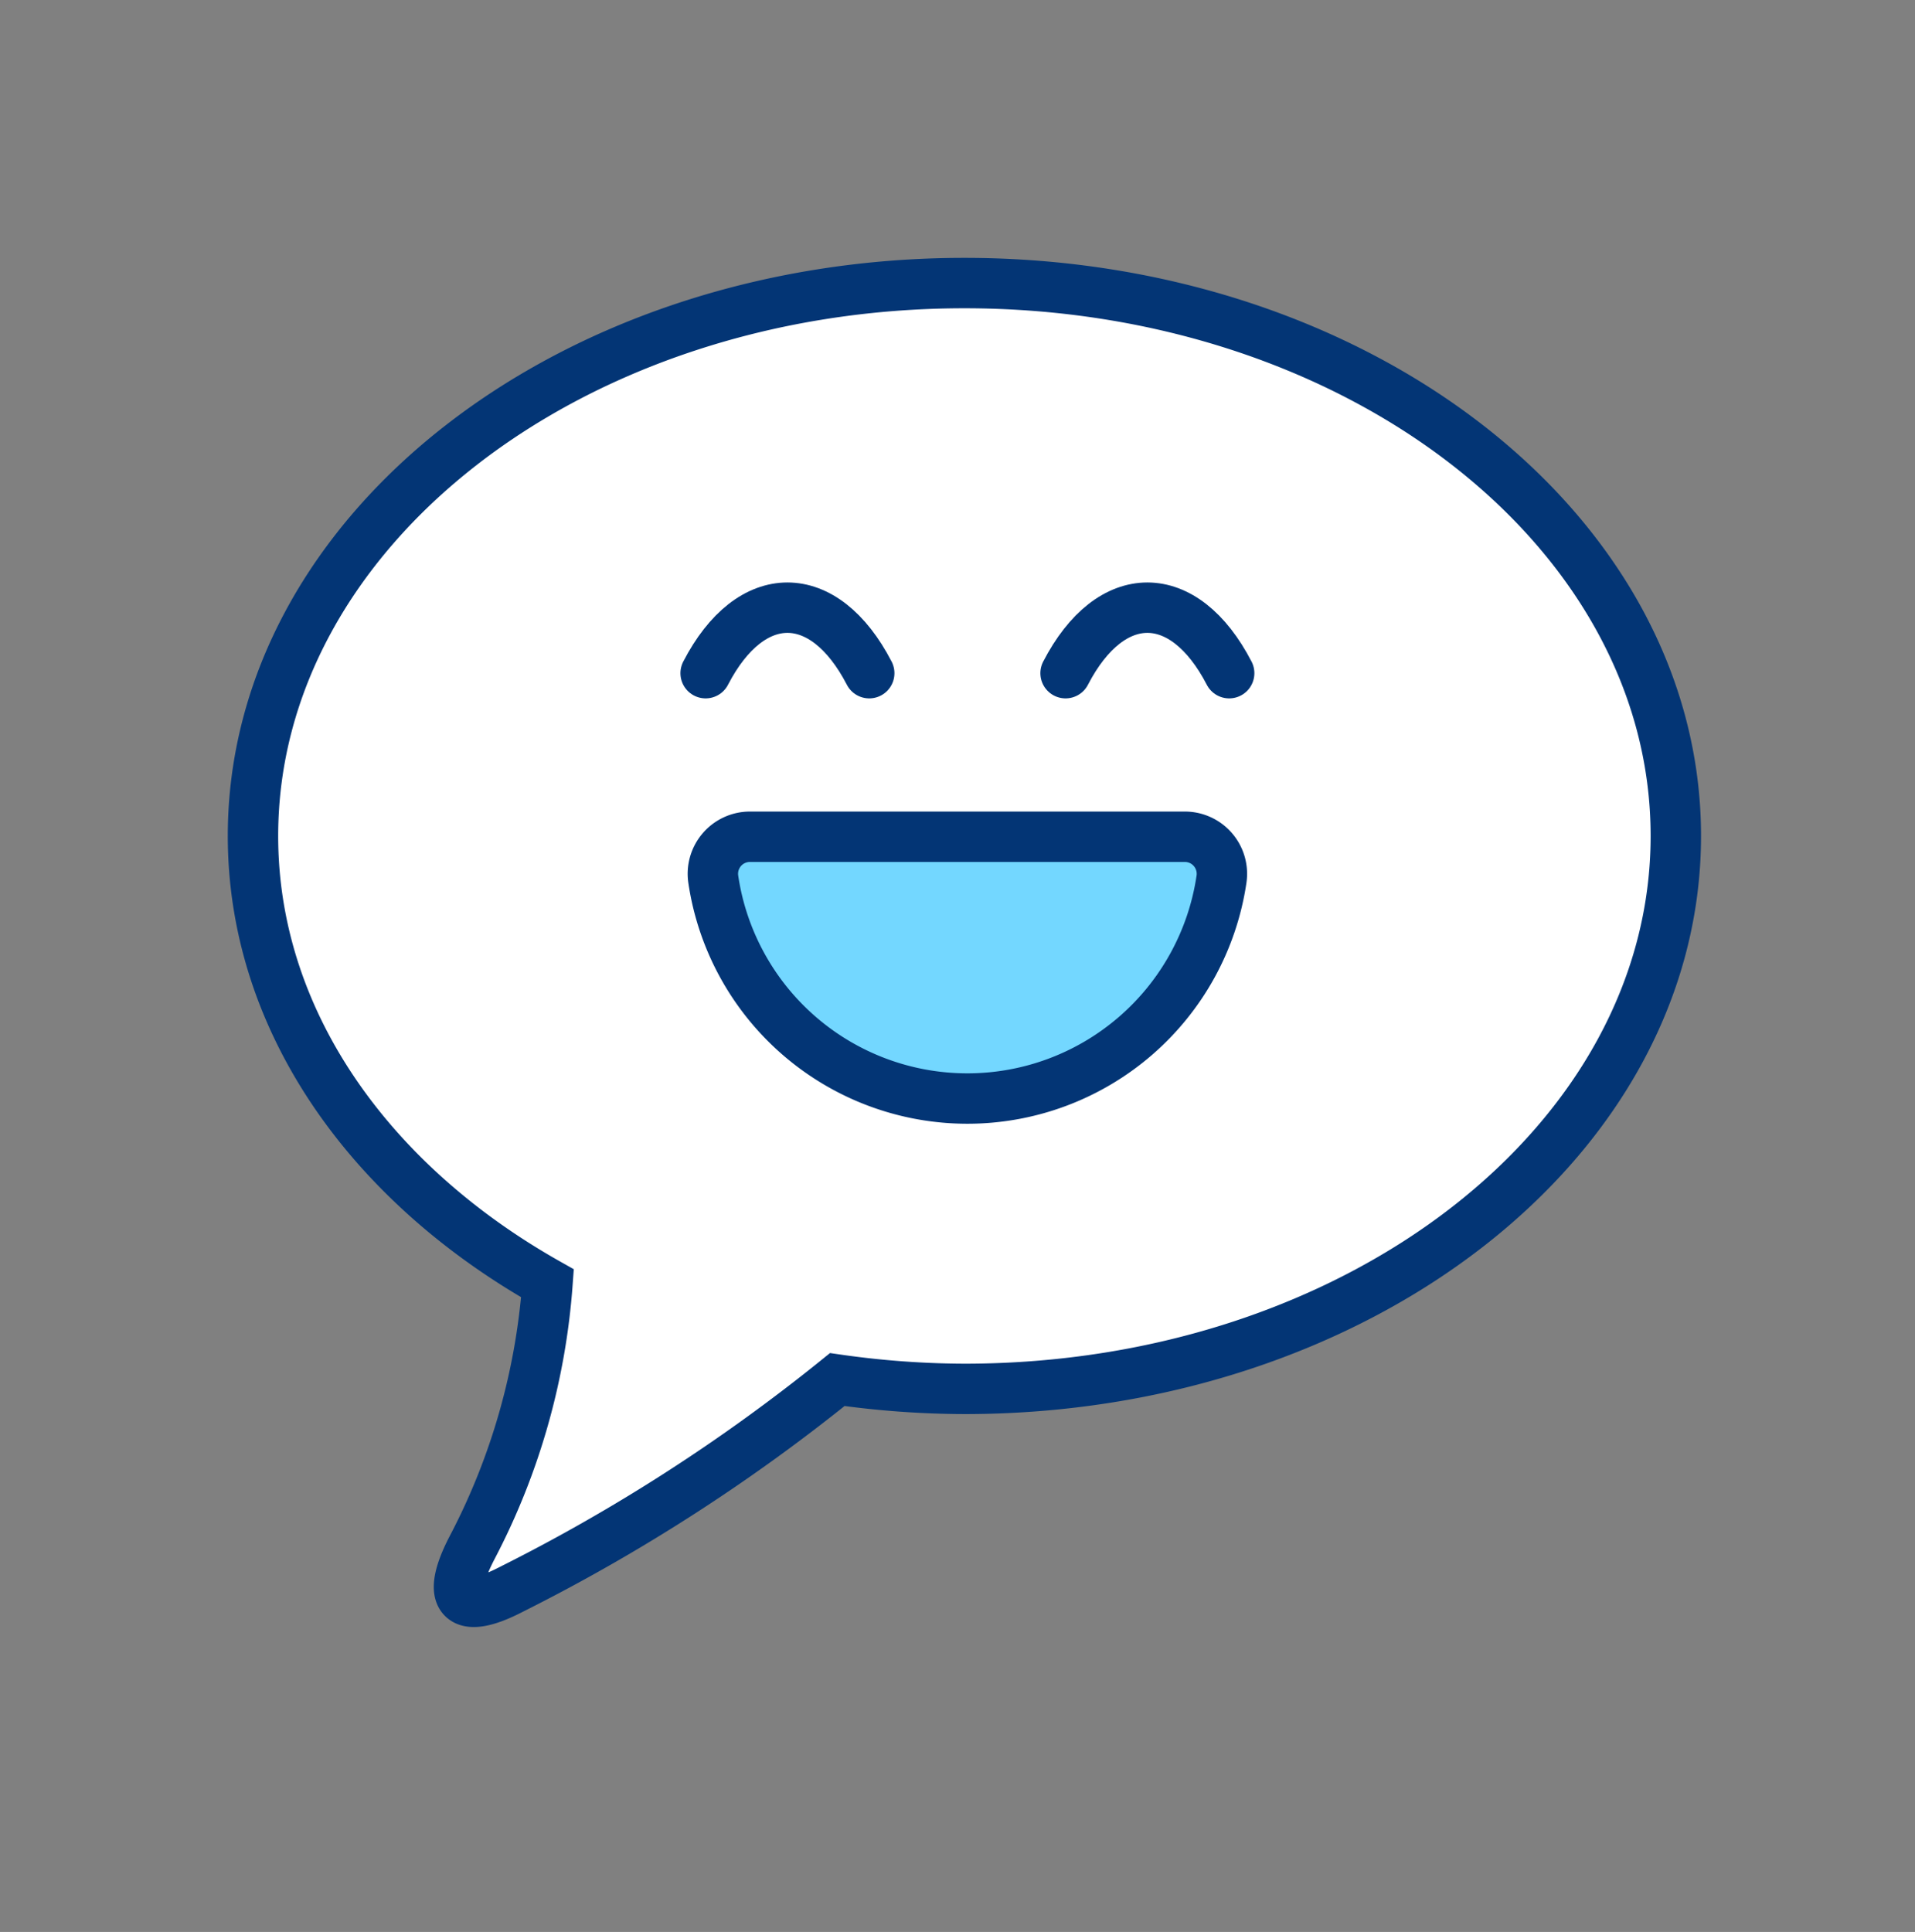 <svg xmlns="http://www.w3.org/2000/svg" xmlns:xlink="http://www.w3.org/1999/xlink" width="114" height="115" viewBox="0 0 114 115">
  <rect x="0" y="0" width="114" height="115" fill="#808080" stroke="none"/>
  <defs>
    <clipPath id="clip-path">
      <rect id="Rectangle_4595" data-name="Rectangle 4595" width="114" height="115" transform="translate(1136 2663)" fill="#924952" stroke="#707070" stroke-width="1" opacity="0.407"/>
    </clipPath>
  </defs>
  <g id="Mask_Group_918" data-name="Mask Group 918" transform="translate(-1136 -2663)" clip-path="url(#clip-path)">
    <g id="Group_13780" data-name="Group 13780" transform="translate(-220.311 -404.987)">
      <path id="Path_15284" data-name="Path 15284" d="M-14777.61,11423l-5.121,17.8h.867l-.867,1.3,16.173-8.188,10.335-10.119Z" transform="translate(16167 -8279)" fill="#fff"/>
      <ellipse id="Ellipse_552" data-name="Ellipse 552" cx="42.5" cy="33" rx="42.5" ry="33" transform="translate(1371 3085)" fill="#fff"/>
      <g id="Group_13762" data-name="Group 13762" transform="translate(1371.369 3084.836)">
        <path id="Path_15257" data-name="Path 15257" d="M147.7,191.621a40.13,40.13,0,0,1-4.465,15.691c-1.611,3.068-.779,4.126,2.3,2.532a107.4,107.4,0,0,0,19.417-12.494,54.364,54.364,0,0,0,7.566.555c23.391,0,42.352-14.736,42.352-32.912s-18.961-32.912-42.352-32.912-42.35,14.736-42.35,32.912C130.166,175.955,137.091,185.64,147.7,191.621Z" transform="translate(-130.166 -132.08)" fill="none" stroke="#033575" stroke-miterlimit="10" stroke-width="3"/>
        <path id="Path_15258" data-name="Path 15258" d="M146.427,149a2.206,2.206,0,0,0-2.18,2.528,15.292,15.292,0,0,0,30.255,0,2.206,2.206,0,0,0-2.18-2.528Z" transform="translate(-116.844 -116.041)" fill="#73d7ff" stroke="#033575" stroke-linejoin="round" stroke-width="3"/>
        <path id="Path_15259" data-name="Path 15259" d="M153.74,145.9c-2.69-5.2-7.05-5.2-9.74,0" transform="translate(-117.052 -122.677)" fill="none" stroke="#033575" stroke-linecap="round" stroke-miterlimit="10" stroke-width="3"/>
        <path id="Path_15260" data-name="Path 15260" d="M164.74,145.9c-2.69-5.2-7.05-5.2-9.74,0" transform="translate(-106.625 -122.677)" fill="none" stroke="#033575" stroke-linecap="round" stroke-miterlimit="10" stroke-width="3"/>
      </g>
    </g>
  </g>
</svg>
